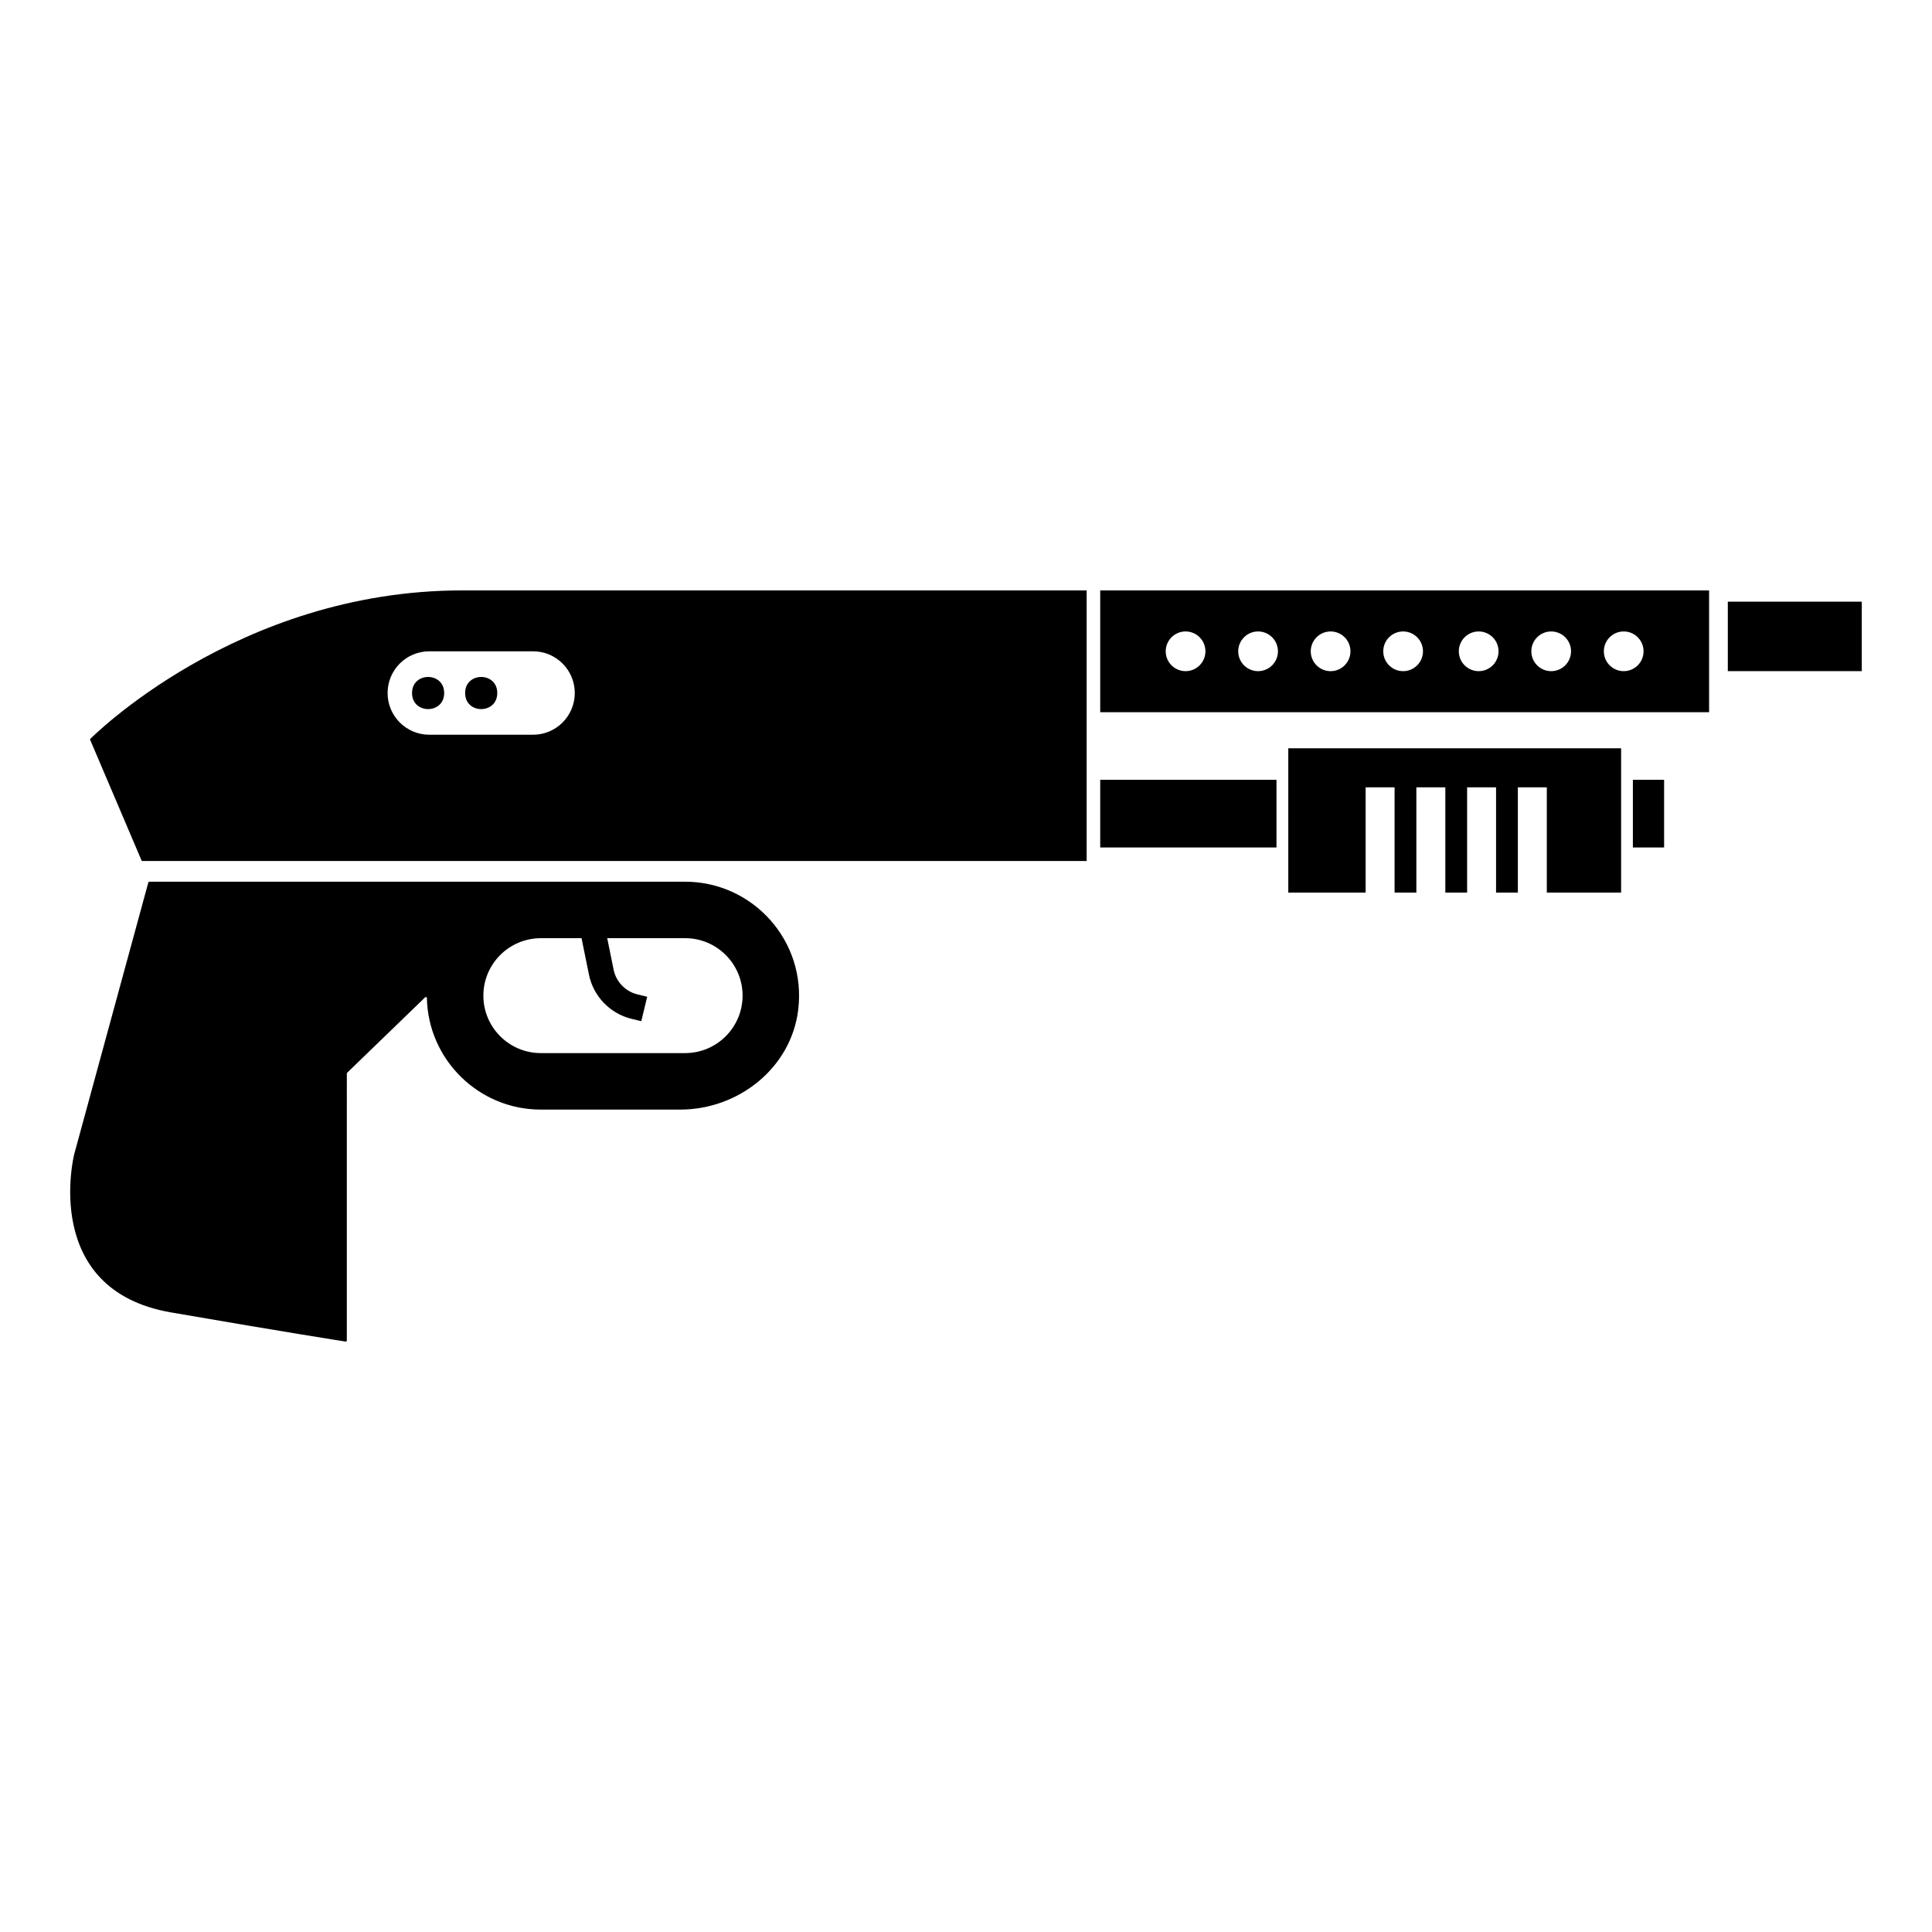 <?xml version="1.0" encoding="UTF-8"?>
<!-- Uploaded to: SVG Repo, www.svgrepo.com, Generator: SVG Repo Mixer Tools -->
<svg fill="#000000" width="800px" height="800px" version="1.1" viewBox="144 144 512 512" xmlns="http://www.w3.org/2000/svg">
 <g>
  <path d="m435.57 332.74h161.36v-32.27l-161.36-0.004zm138.73-21.398c2.906 0 5.262 2.356 5.262 5.262s-2.356 5.262-5.262 5.262-5.262-2.356-5.262-5.262c-0.004-2.906 2.356-5.262 5.262-5.262zm-19.219 0c2.906 0 5.262 2.356 5.262 5.262s-2.356 5.262-5.262 5.262-5.262-2.356-5.262-5.262 2.356-5.262 5.262-5.262zm-19.215 0c2.906 0 5.262 2.356 5.262 5.262s-2.356 5.262-5.262 5.262-5.266-2.356-5.266-5.262 2.359-5.262 5.266-5.262zm-20.023 0c2.906 0 5.262 2.356 5.262 5.262s-2.356 5.262-5.262 5.262-5.262-2.356-5.262-5.262c-0.004-2.906 2.352-5.262 5.262-5.262zm-19.219 0c2.906 0 5.262 2.356 5.262 5.262s-2.356 5.262-5.262 5.262-5.262-2.356-5.262-5.262 2.356-5.262 5.262-5.262zm-19.219 0c2.906 0 5.266 2.356 5.266 5.262s-2.356 5.262-5.266 5.262c-2.906 0-5.262-2.356-5.262-5.262s2.359-5.262 5.262-5.262zm-19.215 0c2.906 0 5.262 2.356 5.262 5.262s-2.356 5.262-5.262 5.262-5.262-2.356-5.262-5.262 2.356-5.262 5.262-5.262z"/>
  <path d="m435.57 350.66h46.711v17.93h-46.711z"/>
  <path d="m576.73 350.66h8.277v17.93h-8.277z"/>
  <path d="m601.89 303.45h35.5v18.41h-35.5z"/>
  <path d="m485.41 380.55h20.496v-27.902h7.672v27.902h5.773v-27.902h7.676v27.902h5.773v-27.902h7.672v27.902h5.777v-27.902h7.672v27.902h19.691v-38.25h-88.203z"/>
  <path d="m325.57 377.66h-141.99c-0.129 0-0.242 0.086-0.273 0.211l-19.664 72.102s-8.965 35.855 25.695 41.832c31.527 5.438 44.234 7.41 46.273 7.723 0.172 0.027 0.301-0.113 0.301-0.285l0.004-70.754c0-0.078 0.031-0.148 0.086-0.203l20.672-19.992c0.176-0.172 0.453-0.047 0.457 0.195 0.34 16.359 13.75 29.562 30.188 29.562h36.953c15.484 0 29.406-11.086 31.266-26.457 2.211-18.312-12.09-33.934-29.969-33.934zm0 45.422h-38.25c-8.395 0-15.223-6.828-15.223-15.227 0-8.395 6.828-15.223 15.223-15.223h10.797l1.961 9.656c1.164 5.734 5.586 10.328 11.277 11.707l2.594 0.629 1.566-6.473-2.59-0.629c-3.184-0.773-5.664-3.344-6.312-6.559l-1.691-8.332 20.648-0.004c8.395 0 15.223 6.828 15.223 15.223 0 8.398-6.824 15.23-15.223 15.23z"/>
  <path d="m167.83 339.91 13.746 32.27h250.4v-71.715h-165.54c-59.762 0-98.605 39.445-98.605 39.445zm128.49-12.254c0 6.106-4.949 11.055-11.055 11.055h-27.492c-6.106 0-11.055-4.949-11.055-11.055s4.949-11.055 11.055-11.055h27.492c6.102 0 11.055 4.949 11.055 11.055z"/>
  <path d="m261.71 327.66c0 5.676-8.516 5.676-8.516 0s8.516-5.676 8.516 0"/>
  <path d="m275.78 327.66c0 5.676-8.516 5.676-8.516 0s8.516-5.676 8.516 0"/>
 </g>
</svg>